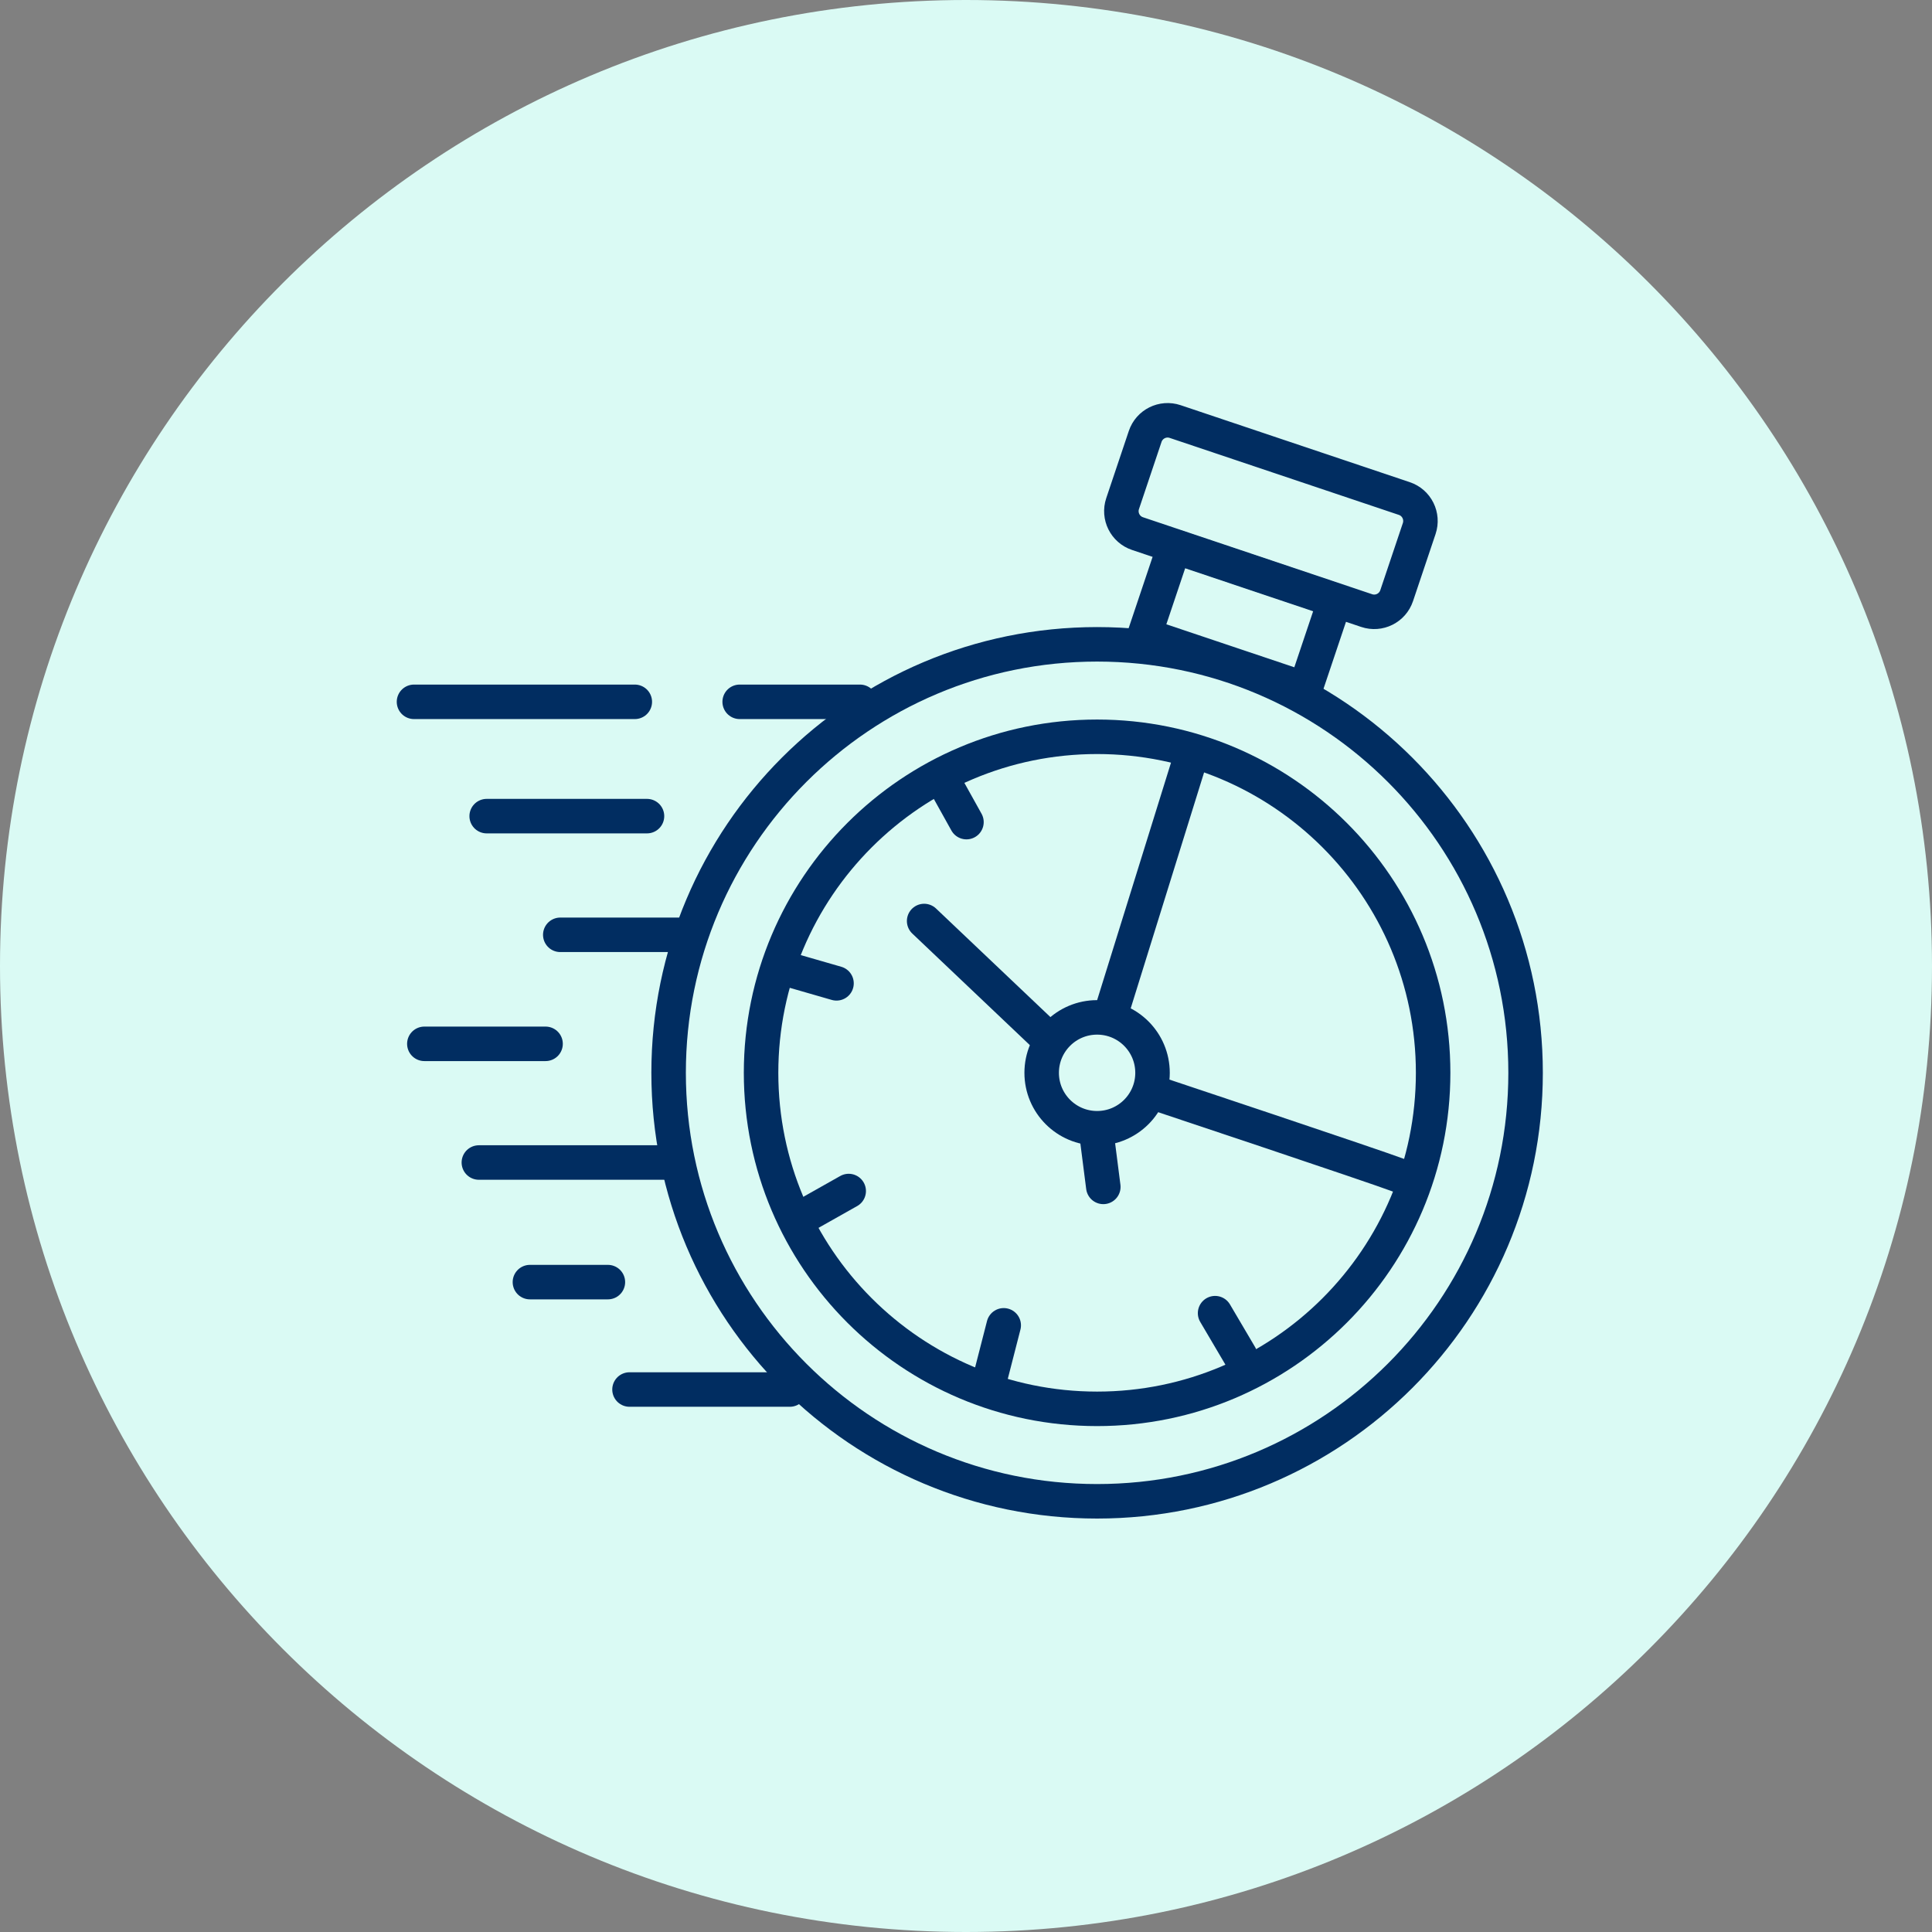 <svg width="84" height="84" viewBox="0 0 84 84" fill="none" xmlns="http://www.w3.org/2000/svg">
<rect x="0" y="0" width="84" height="84" fill="#808080" stroke="none"/>
<path d="M42 84C65.196 84 84 65.196 84 42C84 18.804 65.196 0 42 0C18.804 0 0 18.804 0 42C0 65.196 18.804 84 42 84Z" fill="#DAFAF4"/>
<path d="M47.7 65.274C57.989 65.274 66.33 56.933 66.33 46.644C66.33 36.355 57.989 28.014 47.7 28.014C37.411 28.014 29.07 36.355 29.07 46.644C29.07 56.933 37.411 65.274 47.7 65.274Z" stroke="#012D61" stroke-width="1.5" stroke-linecap="round" stroke-linejoin="round"/>
<path d="M47.7 61.254C55.769 61.254 62.31 54.713 62.31 46.644C62.31 38.575 55.769 32.034 47.7 32.034C39.631 32.034 33.09 38.575 33.09 46.644C33.09 54.713 39.631 61.254 47.7 61.254Z" stroke="#012D61" stroke-width="1.5" stroke-linecap="round" stroke-linejoin="round"/>
<path d="M47.7 49.054C49.031 49.054 50.11 47.975 50.11 46.644C50.11 45.313 49.031 44.234 47.7 44.234C46.369 44.234 45.29 45.313 45.29 46.644C45.29 47.975 46.369 49.054 47.7 49.054Z" stroke="#012D61" stroke-width="1.5" stroke-linecap="round" stroke-linejoin="round"/>
<path d="M42.02 35.744L41.08 34.054" stroke="#012D61" stroke-width="1.5" stroke-linecap="round" stroke-linejoin="round"/>
<path d="M36.37 42.754L34.15 42.114" stroke="#012D61" stroke-width="1.5" stroke-linecap="round" stroke-linejoin="round"/>
<path d="M36.9 51.784L35.02 52.844" stroke="#012D61" stroke-width="1.5" stroke-linecap="round" stroke-linejoin="round"/>
<path d="M43.64 57.623L43.08 59.803" stroke="#012D61" stroke-width="1.5" stroke-linecap="round" stroke-linejoin="round"/>
<path d="M52.83 57.094L53.92 58.944" stroke="#012D61" stroke-width="1.5" stroke-linecap="round" stroke-linejoin="round"/>
<path d="M47.97 51.604L47.7 49.494" stroke="#012D61" stroke-width="1.5" stroke-linecap="round" stroke-linejoin="round"/>
<path d="M60.85 51.114C59.65 50.664 50.38 47.574 50.38 47.574" stroke="#012D61" stroke-width="1.5" stroke-linecap="round" stroke-linejoin="round"/>
<path d="M51.7 33.154L48.35 43.924" stroke="#012D61" stroke-width="1.5" stroke-linecap="round" stroke-linejoin="round"/>
<path d="M40.18 40.044L45.29 44.894" stroke="#012D61" stroke-width="1.5" stroke-linecap="round" stroke-linejoin="round"/>
<path d="M61.057 21.675L51.094 18.328C50.555 18.147 49.971 18.437 49.79 18.976L48.809 21.896C48.628 22.435 48.918 23.019 49.457 23.2L59.42 26.547C59.959 26.729 60.543 26.438 60.724 25.899L61.705 22.98C61.886 22.44 61.596 21.856 61.057 21.675Z" stroke="#012D61" stroke-width="1.5" stroke-linecap="round" stroke-linejoin="round"/>
<path d="M58.043 26.104L51.057 23.757L49.761 27.615L56.747 29.962L58.043 26.104Z" stroke="#012D61" stroke-width="1.5" stroke-linecap="round" stroke-linejoin="round"/>
<path d="M37.39 30.514H32.16" stroke="#012D61" stroke-width="1.5" stroke-linecap="round" stroke-linejoin="round"/>
<path d="M27.6 30.514H18" stroke="#012D61" stroke-width="1.5" stroke-linecap="round" stroke-linejoin="round"/>
<path d="M28.13 35.484H21.16" stroke="#012D61" stroke-width="1.5" stroke-linecap="round" stroke-linejoin="round"/>
<path d="M29.48 40.644H24.36" stroke="#012D61" stroke-width="1.5" stroke-linecap="round" stroke-linejoin="round"/>
<path d="M23.72 45.384H18.45" stroke="#012D61" stroke-width="1.5" stroke-linecap="round" stroke-linejoin="round"/>
<path d="M29.07 50.544H20.82" stroke="#012D61" stroke-width="1.5" stroke-linecap="round" stroke-linejoin="round"/>
<path d="M26.43 55.744H23.04" stroke="#012D61" stroke-width="1.5" stroke-linecap="round" stroke-linejoin="round"/>
<path d="M34.34 60.414H27.37" stroke="#012D61" stroke-width="1.5" stroke-linecap="round" stroke-linejoin="round"/>
</svg>
